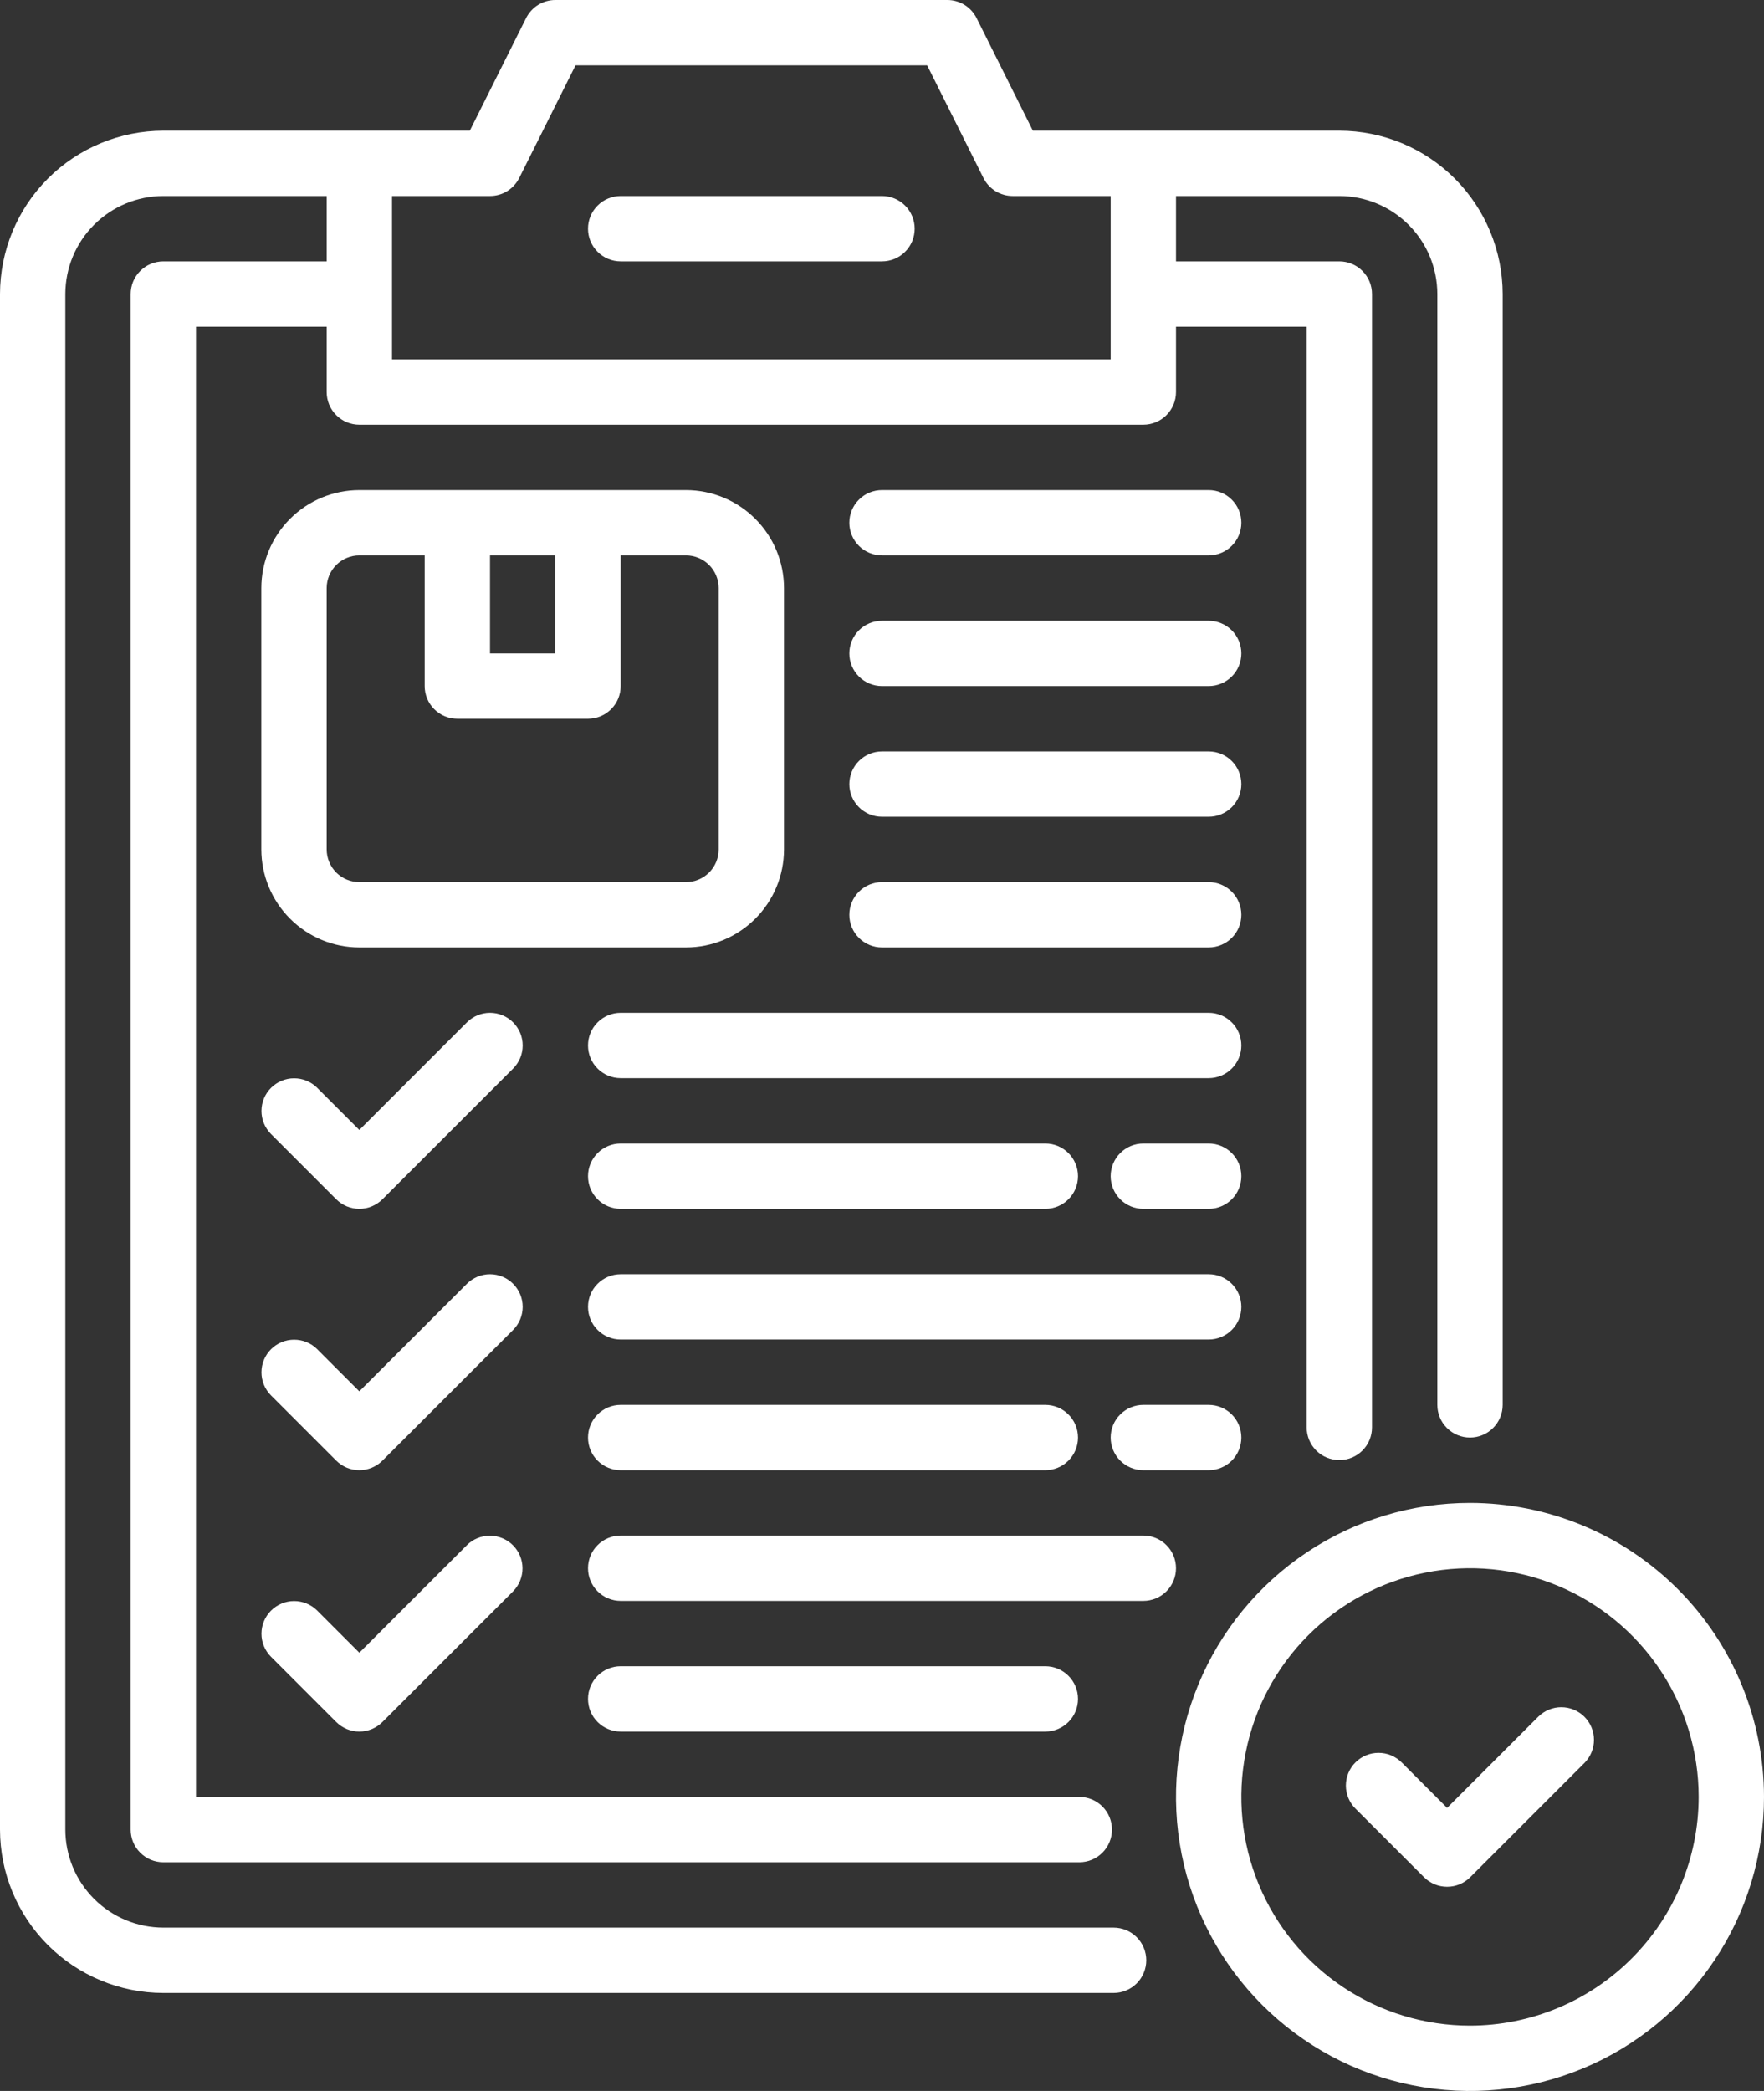 <?xml version="1.0" encoding="UTF-8"?> <svg xmlns="http://www.w3.org/2000/svg" width="54" height="64" viewBox="0 0 54 64" fill="none"><rect x="0" y="0" width="54" height="64" fill="#333333" stroke="none"/> <path d="M34.09 59H5C4.205 58.999 3.442 58.683 2.88 58.12C2.317 57.558 2.001 56.795 2 56V9C2.001 8.205 2.317 7.442 2.88 6.88C3.442 6.317 4.205 6.001 5 6H10V8H5C4.869 8 4.739 8.026 4.617 8.076C4.496 8.126 4.386 8.2 4.293 8.293C4.2 8.386 4.126 8.496 4.076 8.617C4.026 8.739 4 8.869 4 9V56C4 56.131 4.026 56.261 4.076 56.383C4.126 56.504 4.2 56.614 4.293 56.707C4.386 56.8 4.496 56.874 4.617 56.924C4.739 56.974 4.869 57 5 57H33.04C33.305 57 33.56 56.895 33.747 56.707C33.935 56.52 34.04 56.265 34.04 56C34.04 55.735 33.935 55.48 33.747 55.293C33.56 55.105 33.305 55 33.04 55H6V10H10V12C10 12.131 10.026 12.261 10.076 12.383C10.126 12.504 10.2 12.614 10.293 12.707C10.386 12.8 10.496 12.874 10.617 12.924C10.739 12.974 10.869 13 11 13H35C35.131 13 35.261 12.974 35.383 12.924C35.504 12.874 35.614 12.8 35.707 12.707C35.8 12.614 35.874 12.504 35.924 12.383C35.974 12.261 36 12.131 36 12V10H40V43.69C40 43.956 40.105 44.21 40.293 44.398C40.48 44.585 40.735 44.69 41 44.69C41.265 44.69 41.52 44.585 41.707 44.398C41.895 44.21 42 43.956 42 43.69V9C42 8.869 41.974 8.739 41.924 8.617C41.874 8.496 41.8 8.386 41.707 8.293C41.614 8.2 41.504 8.126 41.383 8.076C41.261 8.026 41.131 8 41 8H36V6H41C41.795 6.001 42.558 6.317 43.12 6.88C43.683 7.442 43.999 8.205 44 9V43C44 43.265 44.105 43.52 44.293 43.707C44.48 43.895 44.735 44 45 44C45.265 44 45.52 43.895 45.707 43.707C45.895 43.52 46 43.265 46 43V9C45.998 7.674 45.471 6.404 44.534 5.466C43.596 4.529 42.326 4.002 41 4H31.618L29.895 0.553C29.811 0.387 29.684 0.247 29.526 0.149C29.368 0.052 29.186 2.15624e-05 29 0L17 0C16.814 2.15624e-05 16.632 0.052 16.474 0.149C16.316 0.247 16.189 0.387 16.105 0.553L14.382 4H5C3.674 4.002 2.404 4.529 1.466 5.466C0.529 6.404 0.002 7.674 0 9V56C0.002 57.326 0.529 58.596 1.466 59.534C2.404 60.471 3.674 60.998 5 61H34.09C34.355 61 34.609 60.895 34.797 60.707C34.984 60.52 35.09 60.265 35.09 60C35.09 59.735 34.984 59.48 34.797 59.293C34.609 59.105 34.355 59 34.09 59ZM15 6C15.186 6 15.368 5.948 15.526 5.851C15.684 5.753 15.811 5.613 15.895 5.447L17.618 2H28.382L30.105 5.447C30.189 5.613 30.316 5.753 30.474 5.851C30.632 5.948 30.814 6 31 6H34V11H12V6H15Z" fill="white"></path> <path d="M24 26V18C23.999 17.205 23.683 16.442 23.12 15.88C22.558 15.317 21.795 15.001 21 15H11C10.205 15.001 9.442 15.317 8.88 15.88C8.317 16.442 8.001 17.205 8 18V26C8.001 26.795 8.317 27.558 8.88 28.12C9.442 28.683 10.205 28.999 11 29H21C21.795 28.999 22.558 28.683 23.12 28.12C23.683 27.558 23.999 26.795 24 26ZM17 17V20H15V17H17ZM10 26V18C10 17.735 10.106 17.481 10.293 17.293C10.481 17.106 10.735 17 11 17H13V21C13 21.131 13.026 21.261 13.076 21.383C13.126 21.504 13.2 21.614 13.293 21.707C13.386 21.8 13.496 21.874 13.617 21.924C13.739 21.974 13.869 22 14 22H18C18.131 22 18.261 21.974 18.383 21.924C18.504 21.874 18.614 21.8 18.707 21.707C18.8 21.614 18.874 21.504 18.924 21.383C18.974 21.261 19 21.131 19 21V17H21C21.265 17 21.519 17.106 21.707 17.293C21.894 17.481 22 17.735 22 18V26C22 26.265 21.894 26.519 21.707 26.707C21.519 26.894 21.265 27 21 27H11C10.735 27 10.481 26.894 10.293 26.707C10.106 26.519 10 26.265 10 26Z" fill="white"></path> <path d="M15.707 31.293C15.614 31.2 15.504 31.126 15.382 31.076C15.261 31.026 15.131 31 15 31C14.868 31 14.738 31.026 14.617 31.076C14.496 31.126 14.386 31.2 14.293 31.293L11 34.586L9.707 33.293C9.519 33.107 9.265 33.004 9.001 33.005C8.737 33.005 8.484 33.111 8.297 33.297C8.11 33.484 8.005 33.737 8.004 34.001C8.003 34.265 8.107 34.519 8.293 34.707L10.293 36.707C10.386 36.8 10.496 36.873 10.617 36.924C10.738 36.974 10.868 37 11 37C11.131 37 11.261 36.974 11.382 36.924C11.504 36.873 11.614 36.8 11.707 36.707L15.707 32.707C15.8 32.614 15.873 32.504 15.924 32.383C15.974 32.261 16 32.131 16 32C16 31.869 15.974 31.739 15.924 31.617C15.873 31.496 15.8 31.386 15.707 31.293Z" fill="white"></path> <path d="M37 31H19C18.735 31 18.48 31.105 18.293 31.293C18.105 31.48 18 31.735 18 32C18 32.265 18.105 32.52 18.293 32.707C18.48 32.895 18.735 33 19 33H37C37.265 33 37.52 32.895 37.707 32.707C37.895 32.52 38 32.265 38 32C38 31.735 37.895 31.48 37.707 31.293C37.52 31.105 37.265 31 37 31Z" fill="white"></path> <path d="M19 37H32C32.265 37 32.52 36.895 32.707 36.707C32.895 36.52 33 36.265 33 36C33 35.735 32.895 35.48 32.707 35.293C32.52 35.105 32.265 35 32 35H19C18.735 35 18.48 35.105 18.293 35.293C18.105 35.48 18 35.735 18 36C18 36.265 18.105 36.52 18.293 36.707C18.48 36.895 18.735 37 19 37Z" fill="white"></path> <path d="M37 35H35C34.735 35 34.48 35.105 34.293 35.293C34.105 35.48 34 35.735 34 36C34 36.265 34.105 36.52 34.293 36.707C34.48 36.895 34.735 37 35 37H37C37.265 37 37.52 36.895 37.707 36.707C37.895 36.52 38 36.265 38 36C38 35.735 37.895 35.48 37.707 35.293C37.52 35.105 37.265 35 37 35Z" fill="white"></path> <path d="M37 39H19C18.735 39 18.48 39.105 18.293 39.293C18.105 39.48 18 39.735 18 40C18 40.265 18.105 40.52 18.293 40.707C18.48 40.895 18.735 41 19 41H37C37.265 41 37.52 40.895 37.707 40.707C37.895 40.52 38 40.265 38 40C38 39.735 37.895 39.48 37.707 39.293C37.52 39.105 37.265 39 37 39Z" fill="white"></path> <path d="M19 43C18.735 43 18.48 43.105 18.293 43.293C18.105 43.48 18 43.735 18 44C18 44.265 18.105 44.52 18.293 44.707C18.48 44.895 18.735 45 19 45H32C32.265 45 32.52 44.895 32.707 44.707C32.895 44.52 33 44.265 33 44C33 43.735 32.895 43.48 32.707 43.293C32.52 43.105 32.265 43 32 43H19Z" fill="white"></path> <path d="M37 43H35C34.735 43 34.48 43.105 34.293 43.293C34.105 43.48 34 43.735 34 44C34 44.265 34.105 44.52 34.293 44.707C34.48 44.895 34.735 45 35 45H37C37.265 45 37.52 44.895 37.707 44.707C37.895 44.52 38 44.265 38 44C38 43.735 37.895 43.48 37.707 43.293C37.52 43.105 37.265 43 37 43Z" fill="white"></path> <path d="M35 47H19C18.735 47 18.48 47.105 18.293 47.293C18.105 47.48 18 47.735 18 48C18 48.265 18.105 48.52 18.293 48.707C18.48 48.895 18.735 49 19 49H35C35.265 49 35.52 48.895 35.707 48.707C35.895 48.52 36 48.265 36 48C36 47.735 35.895 47.48 35.707 47.293C35.52 47.105 35.265 47 35 47Z" fill="white"></path> <path d="M32 53C32.265 53 32.52 52.895 32.707 52.707C32.895 52.52 33 52.265 33 52C33 51.735 32.895 51.48 32.707 51.293C32.52 51.105 32.265 51 32 51H19C18.735 51 18.48 51.105 18.293 51.293C18.105 51.48 18 51.735 18 52C18 52.265 18.105 52.52 18.293 52.707C18.48 52.895 18.735 53 19 53H32Z" fill="white"></path> <path d="M37 23H27C26.735 23 26.48 23.105 26.293 23.293C26.105 23.48 26 23.735 26 24C26 24.265 26.105 24.52 26.293 24.707C26.48 24.895 26.735 25 27 25H37C37.265 25 37.52 24.895 37.707 24.707C37.895 24.52 38 24.265 38 24C38 23.735 37.895 23.48 37.707 23.293C37.52 23.105 37.265 23 37 23Z" fill="white"></path> <path d="M37 27H27C26.735 27 26.48 27.105 26.293 27.293C26.105 27.48 26 27.735 26 28C26 28.265 26.105 28.52 26.293 28.707C26.48 28.895 26.735 29 27 29H37C37.265 29 37.52 28.895 37.707 28.707C37.895 28.52 38 28.265 38 28C38 27.735 37.895 27.48 37.707 27.293C37.52 27.105 37.265 27 37 27Z" fill="white"></path> <path d="M37 15H27C26.735 15 26.48 15.105 26.293 15.293C26.105 15.48 26 15.735 26 16C26 16.265 26.105 16.52 26.293 16.707C26.48 16.895 26.735 17 27 17H37C37.265 17 37.52 16.895 37.707 16.707C37.895 16.52 38 16.265 38 16C38 15.735 37.895 15.48 37.707 15.293C37.52 15.105 37.265 15 37 15Z" fill="white"></path> <path d="M37 19H27C26.735 19 26.48 19.105 26.293 19.293C26.105 19.48 26 19.735 26 20C26 20.265 26.105 20.52 26.293 20.707C26.48 20.895 26.735 21 27 21H37C37.265 21 37.52 20.895 37.707 20.707C37.895 20.52 38 20.265 38 20C38 19.735 37.895 19.48 37.707 19.293C37.52 19.105 37.265 19 37 19Z" fill="white"></path> <path d="M15.707 39.293C15.614 39.2 15.504 39.126 15.382 39.076C15.261 39.026 15.131 39 15 39C14.868 39 14.738 39.026 14.617 39.076C14.496 39.126 14.386 39.2 14.293 39.293L11 42.586L9.707 41.293C9.519 41.107 9.265 41.004 9.001 41.005C8.737 41.005 8.484 41.111 8.297 41.297C8.11 41.484 8.005 41.737 8.004 42.001C8.003 42.265 8.107 42.519 8.293 42.707L10.293 44.707C10.386 44.8 10.496 44.873 10.617 44.924C10.738 44.974 10.868 45 11 45C11.131 45 11.261 44.974 11.382 44.924C11.504 44.873 11.614 44.8 11.707 44.707L15.707 40.707C15.8 40.614 15.873 40.504 15.924 40.383C15.974 40.261 16 40.131 16 40C16 39.869 15.974 39.739 15.924 39.617C15.873 39.496 15.8 39.386 15.707 39.293Z" fill="white"></path> <path d="M14.293 47.293L11 50.586L9.707 49.293C9.519 49.107 9.265 49.004 9.001 49.005C8.737 49.005 8.484 49.111 8.297 49.297C8.11 49.484 8.005 49.737 8.004 50.001C8.003 50.265 8.107 50.519 8.293 50.707L10.293 52.707C10.386 52.8 10.496 52.873 10.617 52.924C10.738 52.974 10.868 53 11 53C11.131 53 11.261 52.974 11.382 52.924C11.504 52.873 11.614 52.8 11.707 52.707L15.707 48.707C15.892 48.519 15.996 48.265 15.995 48.001C15.994 47.737 15.889 47.484 15.702 47.297C15.516 47.111 15.262 47.005 14.998 47.005C14.734 47.004 14.481 47.107 14.293 47.293Z" fill="white"></path> <path d="M45 46C43.22 46 41.48 46.528 40 47.517C38.52 48.506 37.366 49.911 36.685 51.556C36.004 53.2 35.826 55.01 36.173 56.756C36.52 58.502 37.377 60.105 38.636 61.364C39.895 62.623 41.498 63.48 43.244 63.827C44.99 64.174 46.8 63.996 48.444 63.315C50.089 62.634 51.494 61.48 52.483 60C53.472 58.52 54 56.78 54 55C53.997 52.614 53.048 50.326 51.361 48.639C49.674 46.952 47.386 46.003 45 46ZM45 62C43.615 62 42.262 61.59 41.111 60.82C39.96 60.051 39.063 58.958 38.533 57.679C38.003 56.4 37.864 54.992 38.135 53.634C38.405 52.276 39.071 51.029 40.05 50.05C41.029 49.071 42.276 48.405 43.634 48.135C44.992 47.864 46.4 48.003 47.679 48.533C48.958 49.063 50.051 49.96 50.82 51.111C51.59 52.262 52 53.615 52 55C51.998 56.856 51.26 58.635 49.947 59.947C48.635 61.26 46.856 61.998 45 62Z" fill="white"></path> <path d="M47.092 52.543L44.299 55.336L42.907 53.943C42.814 53.851 42.704 53.777 42.583 53.727C42.461 53.676 42.331 53.651 42.2 53.651C42.069 53.651 41.938 53.676 41.817 53.727C41.696 53.777 41.586 53.851 41.493 53.943C41.4 54.036 41.326 54.147 41.276 54.268C41.226 54.389 41.2 54.519 41.2 54.651C41.2 54.782 41.226 54.912 41.276 55.033C41.326 55.154 41.4 55.265 41.493 55.358L43.592 57.457C43.685 57.55 43.795 57.624 43.917 57.674C44.038 57.724 44.168 57.75 44.3 57.75C44.431 57.75 44.561 57.724 44.682 57.674C44.803 57.624 44.914 57.55 45.007 57.457L48.507 53.957C48.692 53.769 48.796 53.515 48.795 53.251C48.795 52.987 48.689 52.734 48.502 52.547C48.316 52.36 48.062 52.255 47.798 52.254C47.534 52.253 47.28 52.357 47.092 52.543Z" fill="white"></path> <path d="M19 8H27C27.265 8 27.52 7.895 27.707 7.707C27.895 7.52 28 7.265 28 7C28 6.735 27.895 6.48 27.707 6.293C27.52 6.105 27.265 6 27 6H19C18.735 6 18.48 6.105 18.293 6.293C18.105 6.48 18 6.735 18 7C18 7.265 18.105 7.52 18.293 7.707C18.48 7.895 18.735 8 19 8Z" fill="white"></path> </svg> 